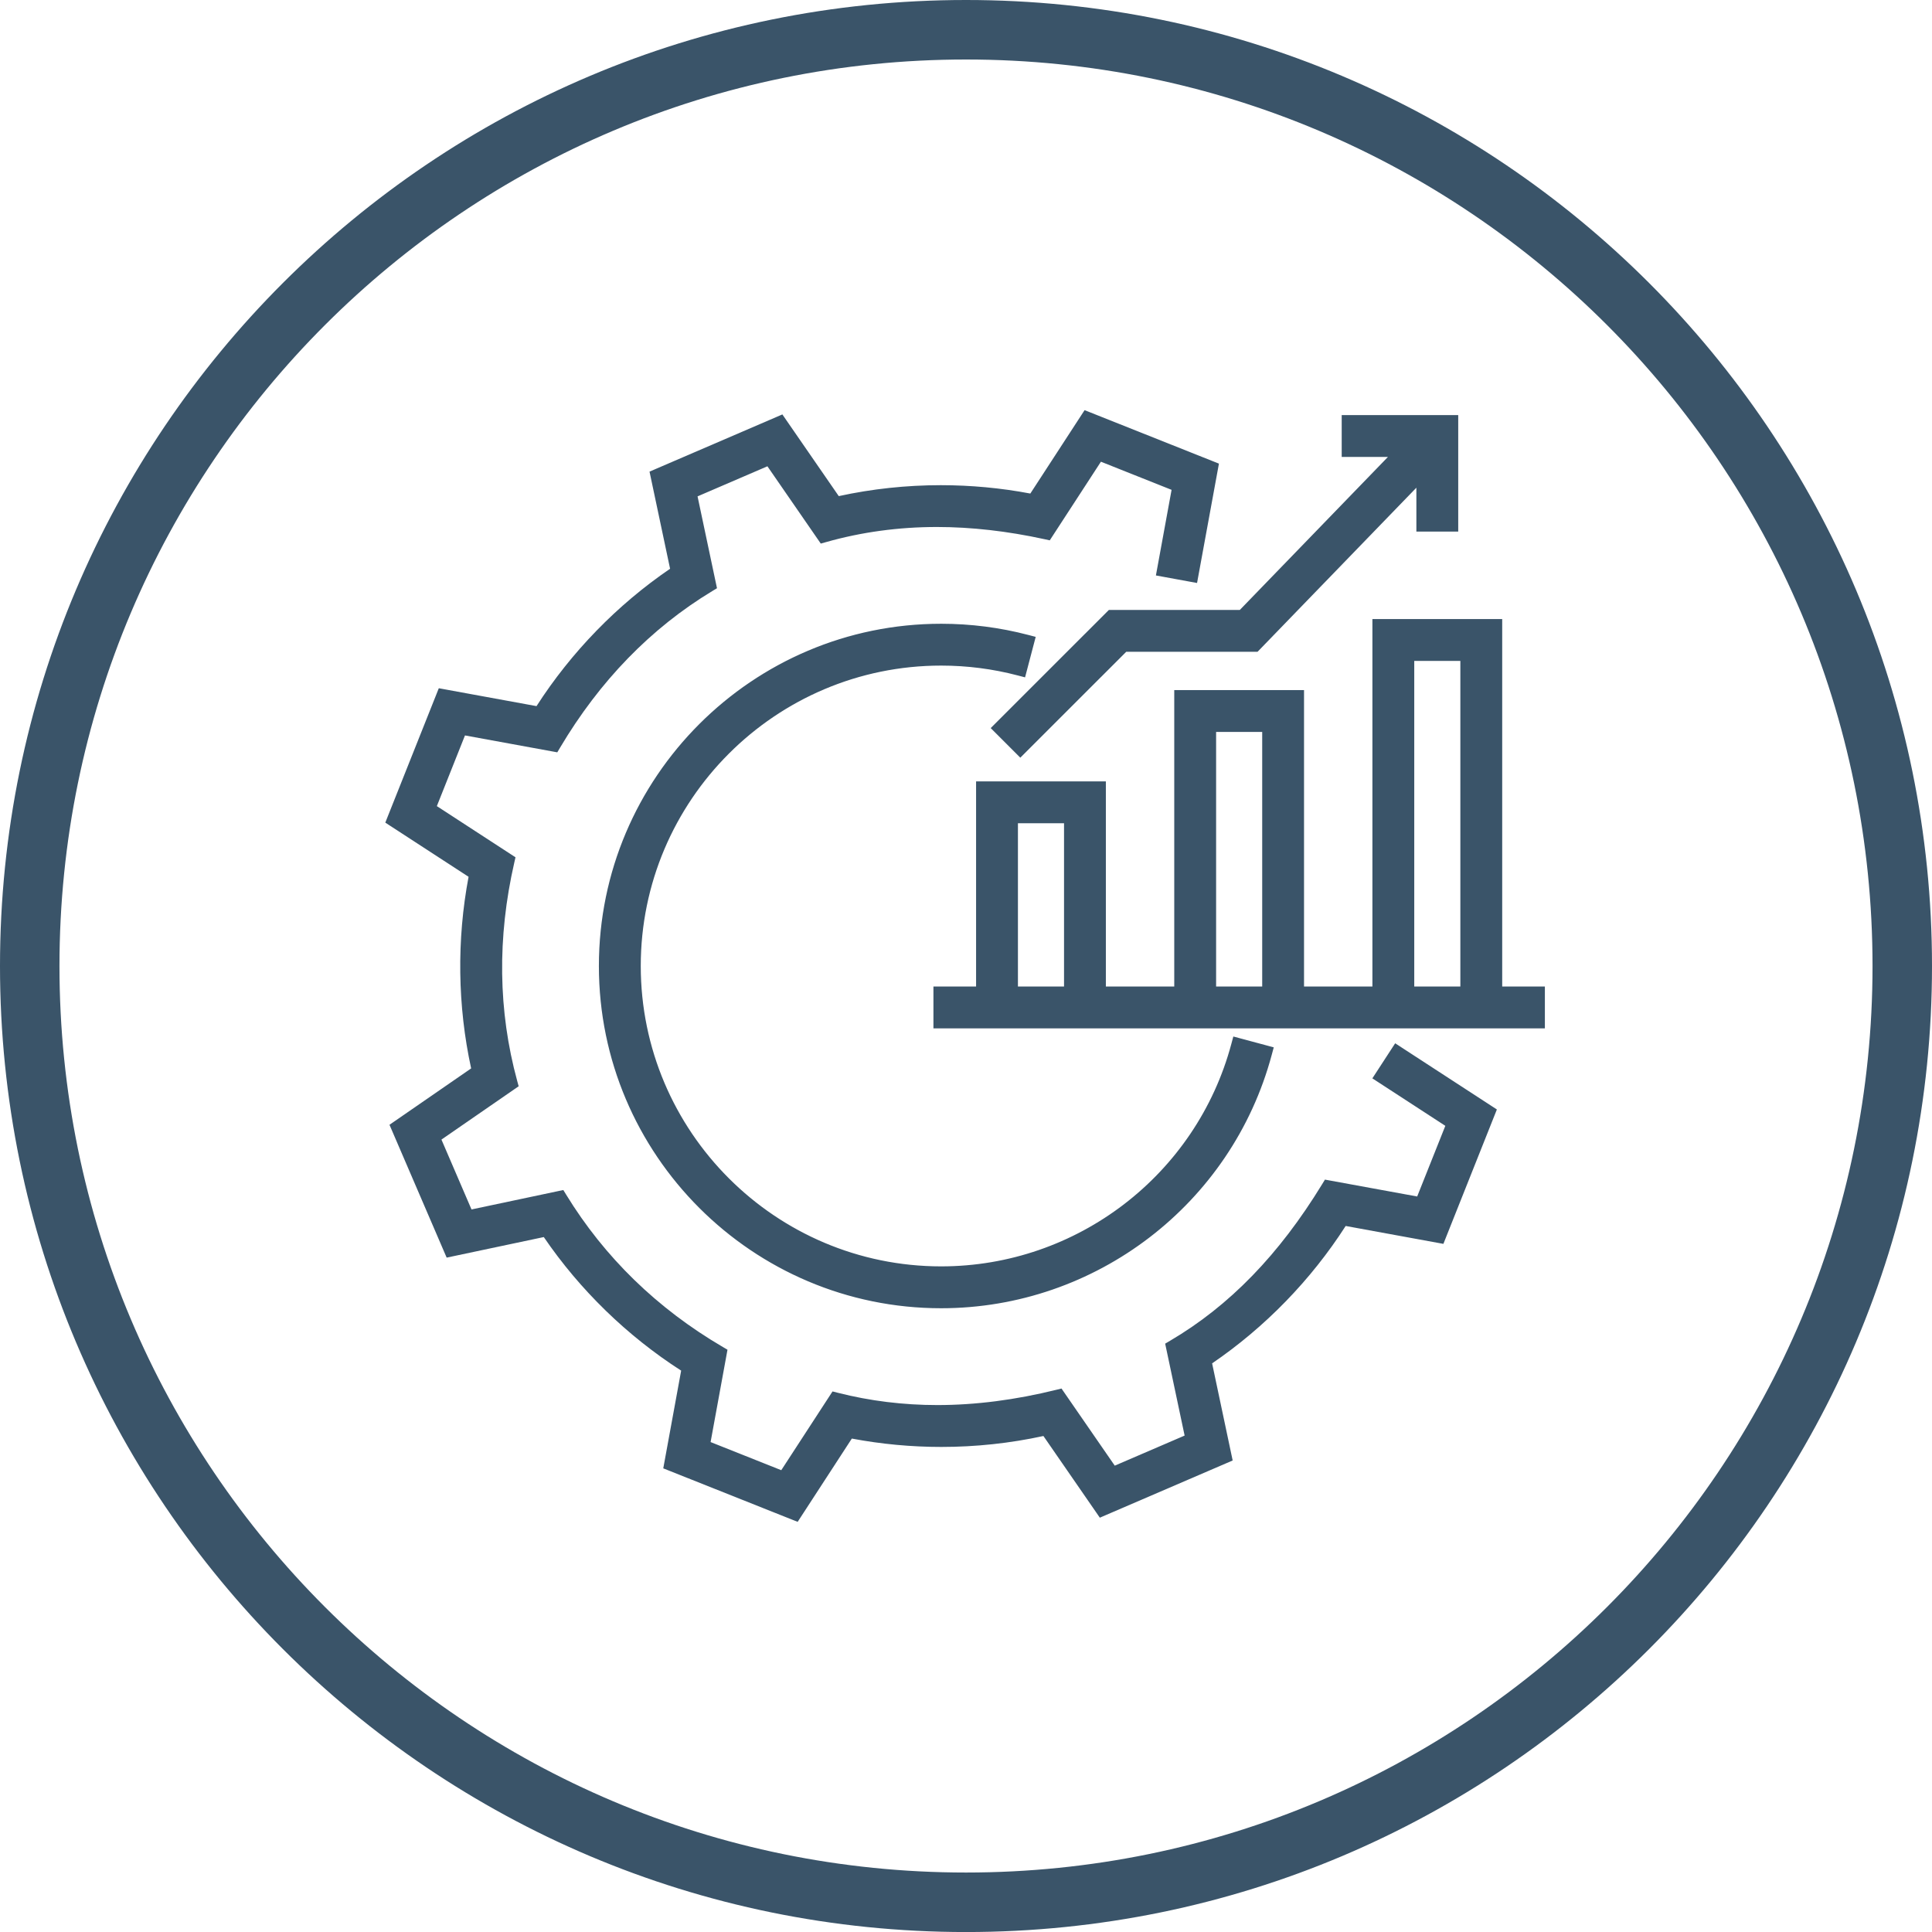 <?xml version="1.0" encoding="UTF-8"?>
<svg id="Layer_2" data-name="Layer 2" xmlns="http://www.w3.org/2000/svg" viewBox="0 0 999.98 1000">
  <defs>
    <style>
      .cls-1 {
        fill-rule: evenodd;
      }

      .cls-1, .cls-2 {
        fill: #3a5469;
      }
    </style>
  </defs>
  <g id="ESG">
    <path class="cls-1" d="M500,0C223.85,0,0,223.87,0,500s223.85,500,500,500,499.98-223.87,499.98-500S776.13,0,500,0Zm0,969.2c-259.15,0-469.22-210.07-469.22-469.2S240.85,30.8,500,30.8s469.2,210.07,469.2,469.2-210.07,469.2-469.2,469.2Z"/>
    <g>
      <g>
        <path class="cls-2" d="M345.57,758.73l9.21-50.29c-28.58-18.13-53.57-42.43-72.41-70.4l-49.98,10.58-28.3-65.75,42.03-29.02c-7.36-32.91-7.83-67.76-1.35-100.99l-42.86-27.88,26.49-66.52,50.29,9.21c18.13-28.58,42.43-53.57,70.4-72.41l-10.58-49.98,65.75-28.3,29.02,42.03c17.52-3.92,35.58-5.9,53.71-5.9,15.89,0,31.79,1.53,47.28,4.55l27.88-42.86,66.52,26.49-10.66,58.2-17.36-3.18,8.04-43.96-39.62-15.77-26.62,40.91-1.35-.29c-19.31-4.23-38.2-6.37-56.15-6.37-19.97,0-39.45,2.65-57.89,7.89l-1.38,.39-27.74-40.17-39.17,16.86,10.11,47.75-1.22,.74c-32.04,19.37-58.79,46.88-79.49,81.77l-.71,1.2-48.02-8.79-15.77,39.62,40.92,26.62-.31,1.36c-8.96,39.12-8.44,77.49,1.53,114.04l.37,1.37-40.16,27.73,16.86,39.17,47.74-10.1,.74,1.2c20.05,32.73,47.56,59.47,81.77,79.5l1.21,.71-8.79,48.03,39.62,15.77,26.64-40.95,1.39,.35c16.7,4.25,34.18,6.41,51.97,6.41,19.82,0,40.7-2.68,62.05-7.96l1.34-.33,27.72,40.13,39.17-16.86-10.11-47.77,1.24-.73c31-18.21,57-44.96,79.49-81.78l.72-1.17,48,8.79,15.78-39.62-37.47-24.38,9.63-14.8,49.59,32.26-26.48,66.51-50.3-9.21c-18.14,28.59-42.44,53.58-70.4,72.42l10.58,49.98-65.75,28.3-29.04-42.03c-17.53,3.92-35.59,5.9-53.72,5.9-15.88,0-31.78-1.53-47.26-4.55l-27.88,42.86-66.51-26.49Z"/>
        <path class="cls-2" d="M562.94,217.25l63.47,25.27-10.01,54.62-13.43-2.46,7.98-43.61-42.66-16.99-26.76,41.13c-19.17-4.2-38.04-6.42-56.57-6.42-19.88,0-39.37,2.55-58.44,7.96l-27.86-40.34-42.18,18.16,10.15,47.96c-33.27,20.11-59.69,47.94-80.18,82.46l-48.26-8.84-16.99,42.67,41.12,26.75c-8.92,38.98-8.73,77.34,1.55,115.01l-40.34,27.85,18.16,42.18,47.96-10.15c20.45,33.38,48.02,60.02,82.46,80.18l-8.84,48.26,42.67,16.99,26.75-41.12c17.23,4.39,34.73,6.47,52.47,6.47,20.54,0,41.4-2.79,62.54-8.02l27.86,40.34,42.18-18.16-10.15-47.96c32.93-19.35,58.97-47.74,80.18-82.46l48.26,8.84,16.99-42.66-37.16-24.18,7.45-11.45,46.54,30.28-25.26,63.47-50.01-9.16c-18.36,29.31-43,54.65-71.67,73.72l10.52,49.7-62.74,27.01-28.88-41.8c-17.86,4.1-36.22,6.15-54.6,6.15-16.16,0-32.34-1.59-48.2-4.77l-27.72,42.62-63.47-25.27,9.16-50.01c-29.29-18.35-54.63-42.98-73.71-71.66l-49.7,10.52-27-62.74,41.79-28.86c-7.71-33.56-8.19-68.9-1.38-102.81l-42.62-27.72,25.27-63.47,50.01,9.16c18.35-29.29,42.98-54.63,71.67-73.71l-10.52-49.7,62.74-27.01,28.86,41.8c17.86-4.1,36.21-6.15,54.58-6.15,16.17,0,32.35,1.59,48.21,4.77l27.73-42.62m-1.57-4.93l-1.79,2.75-26.26,40.36c-15.19-2.88-30.77-4.33-46.33-4.33-17.82,0-35.58,1.9-52.82,5.66l-27.33-39.58-1.86-2.7-3.01,1.3-62.74,27.01-3.01,1.3,.68,3.21,9.96,47.06c-27.36,18.65-51.17,43.15-69.13,71.1l-47.36-8.67-3.22-.59-1.21,3.04-25.27,63.47-1.21,3.05,2.75,1.79,40.35,26.25c-6.18,32.65-5.72,66.82,1.33,99.17l-39.57,27.32-2.7,1.86,1.3,3.01,27,62.74,1.3,3.01,3.21-.68,47.06-9.96c18.65,27.36,43.15,51.17,71.1,69.13l-8.67,47.36-.59,3.22,3.04,1.21,63.47,25.27,3.05,1.21,1.79-2.75,26.25-40.35c15.19,2.87,30.76,4.33,46.32,4.33,17.82,0,35.59-1.9,52.84-5.66l27.34,39.58,1.86,2.7,3.01-1.3,62.74-27.01,3.01-1.3-.68-3.21-9.96-47.06c27.35-18.64,51.17-43.14,69.13-71.11l47.36,8.67,3.22,.59,1.21-3.05,25.26-63.47,1.21-3.04-2.75-1.79-46.54-30.28-3.35-2.18-2.18,3.35-7.45,11.45-2.18,3.35,3.35,2.18,34.42,22.39-14.57,36.57-45.04-8.24-2.7-.49-1.43,2.34c-22.31,36.53-48.08,63.06-78.79,81.1l-2.48,1.46,.6,2.82,9.47,44.76-36.16,15.57-26-37.65-1.57-2.27-2.68,.66c-21.2,5.25-41.91,7.9-61.57,7.9-17.62,0-34.94-2.14-51.48-6.35l-2.78-.71-1.56,2.4-24.97,38.37-36.58-14.56,8.24-45.04,.5-2.76-2.42-1.42c-33.92-19.86-61.2-46.38-81.07-78.82l-1.48-2.41-2.76,.58-44.76,9.47-15.56-36.16,37.64-25.99,2.33-1.61-.75-2.73c-9.89-36.23-10.39-74.27-1.51-113.06l.62-2.72-2.34-1.52-38.37-24.97,14.56-36.58,45.04,8.24,2.74,.5,1.42-2.39c20.54-34.61,47.05-61.89,78.81-81.08l2.43-1.47-.59-2.78-9.47-44.76,36.16-15.57,25.99,37.65,1.63,2.36,2.76-.78c18.27-5.18,37.56-7.81,57.34-7.81,17.8,0,36.55,2.13,55.72,6.32l2.7,.59,1.51-2.32,24.97-38.38,36.57,14.56-7.39,40.38-.72,3.93,3.93,.72,13.43,2.46,3.94,.72,.72-3.94,10.01-54.62,.59-3.22-3.05-1.21-63.47-25.27-3.05-1.21h0Z"/>
      </g>
      <g>
        <path class="cls-2" d="M487.12,675.14c-96.57,0-175.14-78.57-175.14-175.14s78.57-175.14,175.14-175.14c15.07,0,30.06,1.92,44.55,5.72l1.94,.51-4.48,17.08-1.93-.51c-13.02-3.41-26.5-5.14-40.07-5.14-86.84,0-157.48,70.65-157.48,157.48s70.65,157.48,157.48,157.48c71.17,0,133.73-47.95,152.13-116.6l.52-1.93,17.06,4.58-.52,1.93c-20.47,76.36-90.04,129.69-169.19,129.69Z"/>
        <path class="cls-2" d="M487.12,326.86c14.91,0,29.72,1.9,44.04,5.65l-3.47,13.21c-13.18-3.45-26.83-5.21-40.57-5.21-87.94,0-159.48,71.54-159.48,159.48s71.54,159.48,159.48,159.48c72.07,0,135.43-48.56,154.06-118.09l13.2,3.54c-20.23,75.48-89.01,128.21-167.26,128.21-95.47,0-173.14-77.67-173.14-173.14s77.67-173.14,173.14-173.14m0-4c-97.68,0-177.14,79.47-177.14,177.14s79.47,177.14,177.14,177.14c80.05,0,150.42-53.94,171.12-131.17l1.04-3.86-3.86-1.04-13.2-3.54-3.86-1.04-1.04,3.86c-18.16,67.78-79.92,115.12-150.19,115.12-85.73,0-155.48-69.75-155.48-155.48s69.75-155.48,155.48-155.48c13.4,0,26.71,1.71,39.56,5.08l3.87,1.01,1.02-3.87,3.47-13.21,1.02-3.87-3.87-1.01c-14.66-3.84-29.81-5.78-45.06-5.78h0Z"/>
      </g>
      <g>
        <path class="cls-2" d="M485.12,530.28v-17.66h22.08v-106.17h63.17v106.17h39.4v-153.43h63.17v153.43h39.39v-190.19h63.17v190.19h22.09v17.66H485.12Zm272.73-17.66v-172.54h-27.85v172.54h27.85Zm-102.56,0v-135.77h-27.85v135.77h27.85Zm-102.57,0v-88.51h-27.85v88.51h27.85Z"/>
        <path class="cls-2" d="M773.52,324.42v190.19h22.09v13.66H487.12v-13.66h22.08v-106.17h59.17v106.17h43.4v-153.43h59.17v153.43h43.39v-190.19h59.17m-45.51,190.19h31.86v-176.53h-31.86v176.53m-102.56,0h31.86v-139.77h-31.86v139.77m-102.57,0h31.86v-92.51h-31.86v92.51m254.65-194.19h-67.17v190.19h-35.39v-153.43h-67.17v153.43h-35.4v-106.17h-67.17v106.17h-22.08v21.66h316.48v-21.66h-22.09v-190.19h0Zm-45.51,21.66h23.86v168.53h-23.86v-168.53h0Zm-102.56,36.76h23.86v131.77h-23.86v-131.77h0Zm-102.57,47.26h23.86v84.51h-23.86v-84.51h0Z"/>
      </g>
      <g>
        <polygon class="cls-2" points="515.61 376.84 574.78 317.68 642.57 317.68 723.09 234.5 696.45 234.5 696.45 216.84 752.76 216.84 752.76 273.15 735.1 273.15 735.1 247.48 650.05 335.34 582.1 335.34 528.1 389.33 515.61 376.84"/>
        <path class="cls-2" d="M750.76,218.84v52.31h-13.66v-28.6l-87.9,90.8h-67.93l-53.17,53.16-9.66-9.66,57.17-57.16h67.81l84.39-87.18h-29.36v-13.66h52.31m4-4h-60.31v21.66h23.92l-76.65,79.18h-67.77l-1.17,1.17-57.17,57.16-2.83,2.83,2.83,2.83,9.66,9.66,2.83,2.83,2.83-2.83,52-51.99h67.97l1.18-1.22,81.02-83.7v22.72h21.66v-60.31h0Z"/>
      </g>
    </g>
  </g>
</svg>